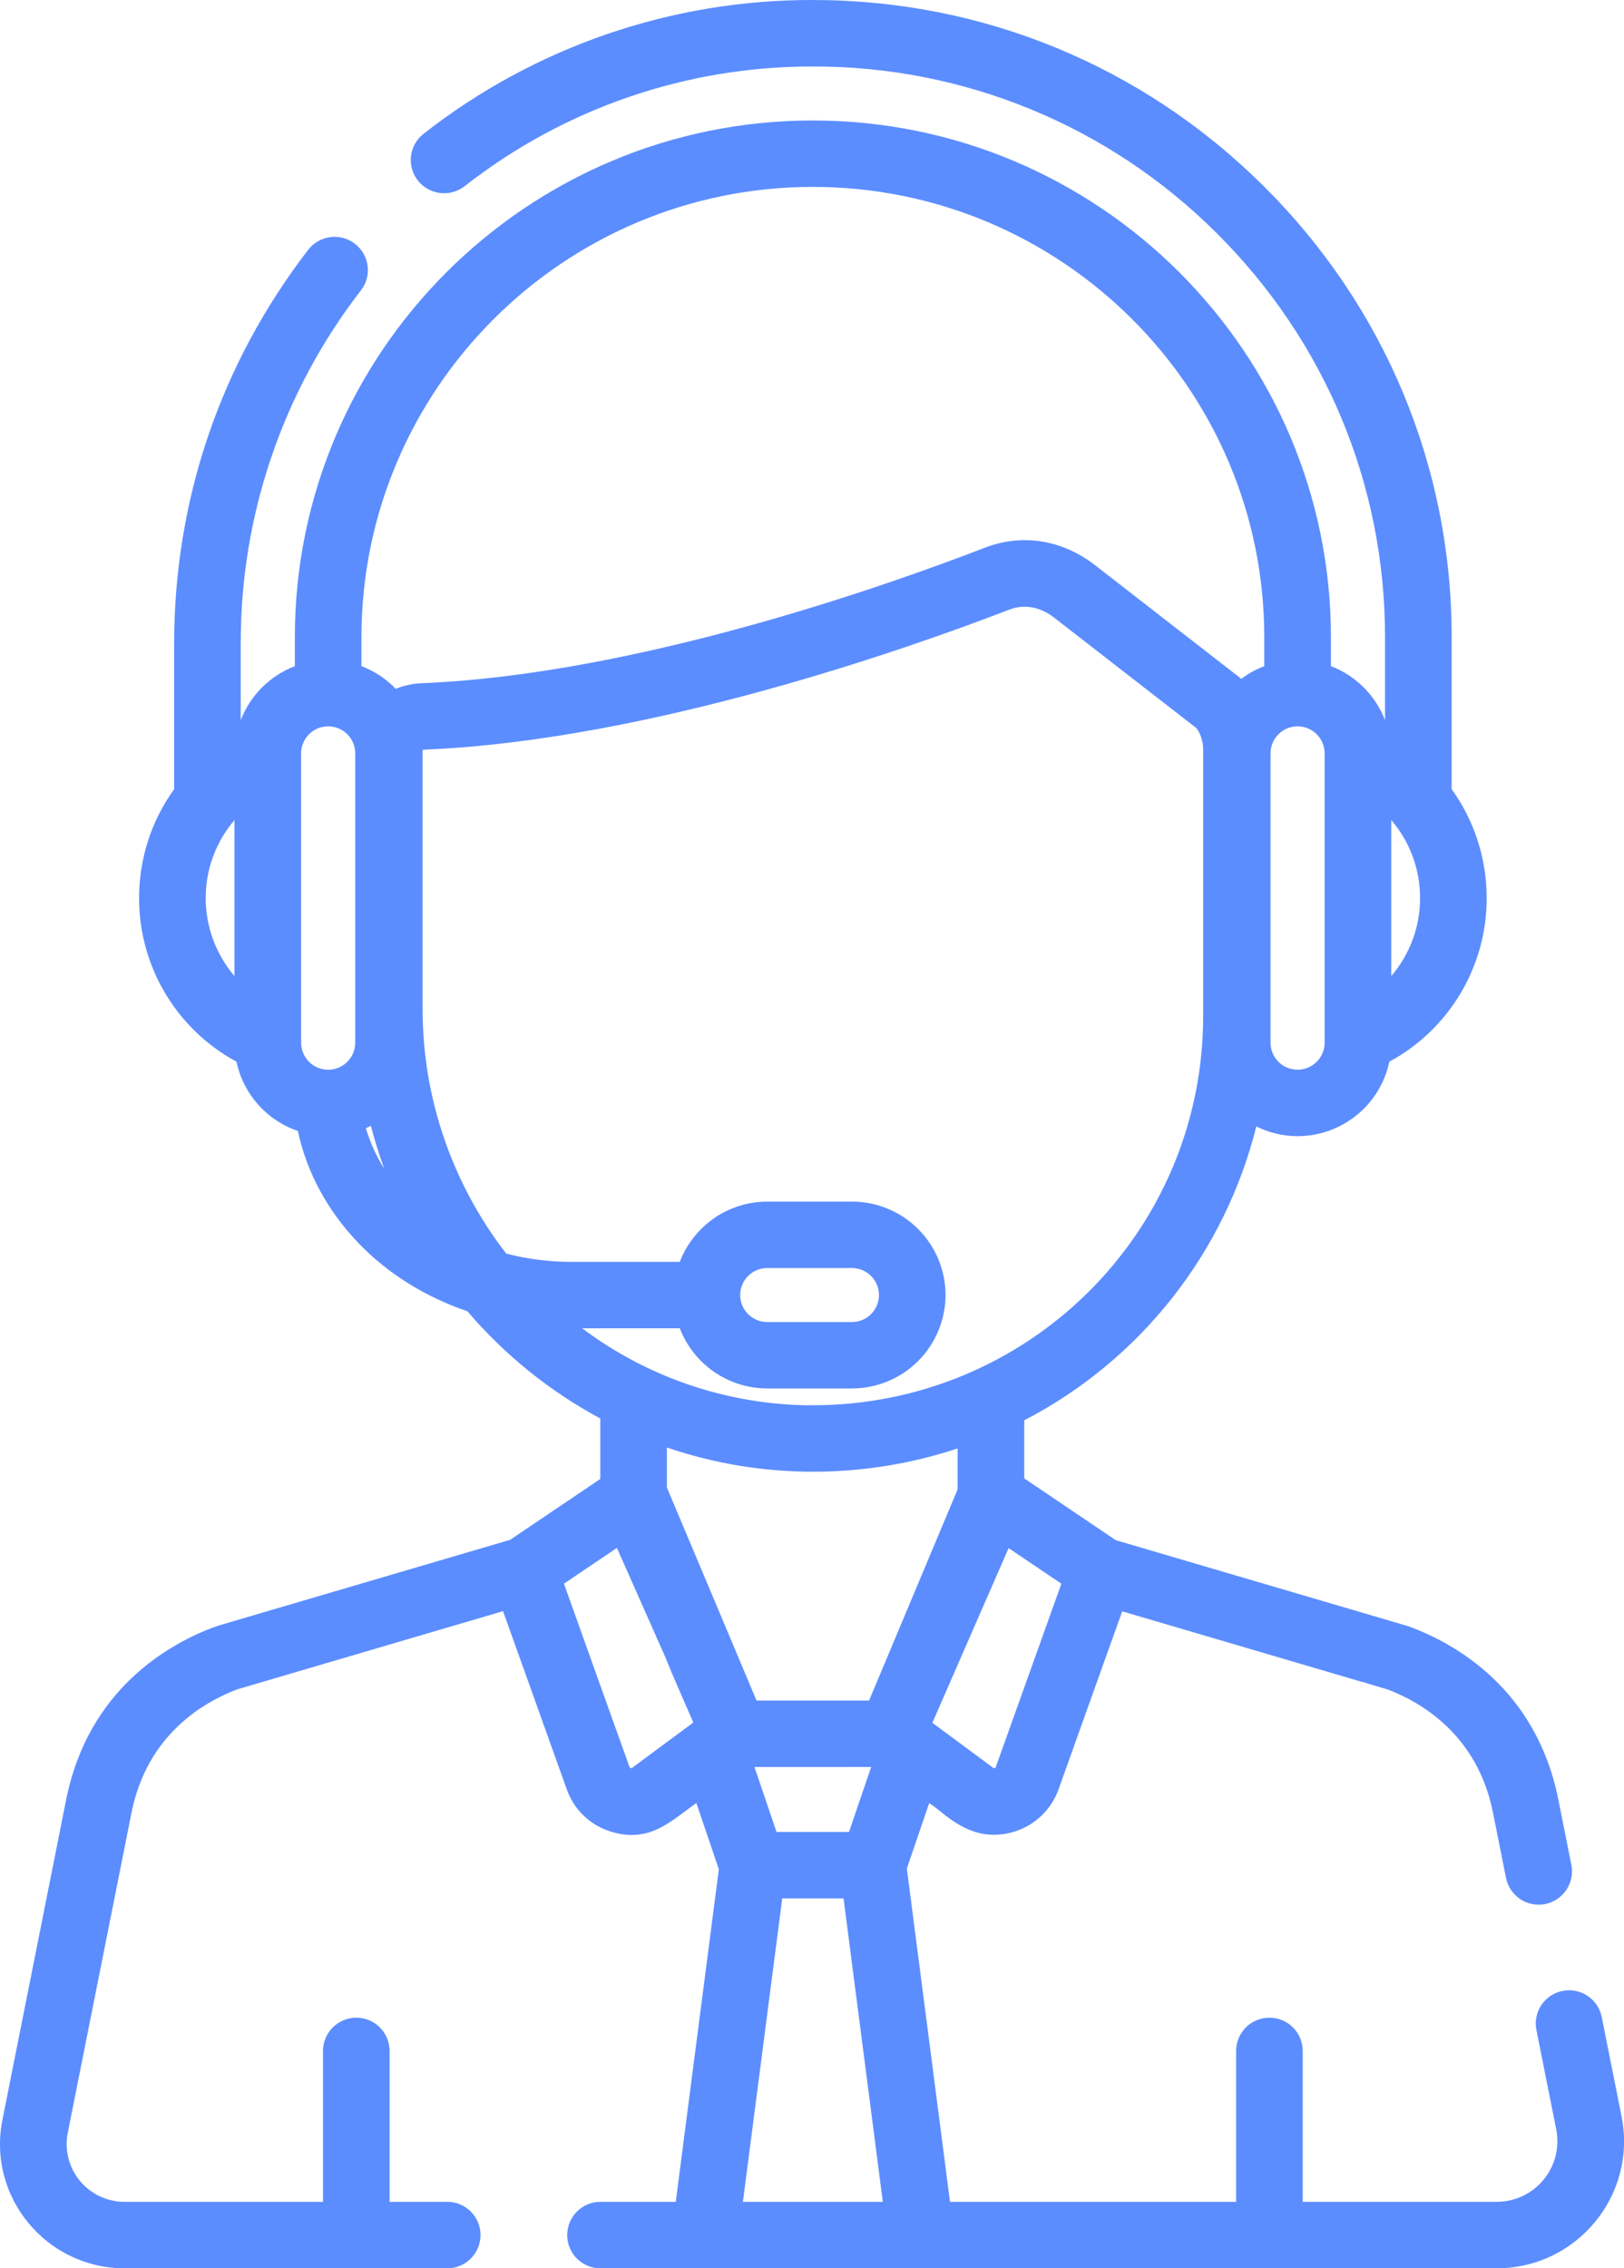 <?xml version="1.0" encoding="UTF-8"?> <svg xmlns="http://www.w3.org/2000/svg" viewBox="0 0 39.403 55.013" fill="none"><path d="M36.312 55.014H14.596C14.488 55.018 14.38 55 14.279 54.961C14.178 54.922 14.086 54.863 14.008 54.788C13.93 54.713 13.868 54.623 13.826 54.523C13.784 54.424 13.762 54.316 13.762 54.208C13.762 54.1 13.784 53.993 13.826 53.893C13.868 53.794 13.93 53.703 14.008 53.628C14.086 53.553 14.178 53.494 14.279 53.455C14.38 53.416 14.488 53.398 14.596 53.402H16.396L17.441 45.335L16.896 43.731C16.288 44.153 15.778 44.712 14.831 44.426C14.583 44.352 14.356 44.22 14.168 44.042C13.98 43.863 13.838 43.643 13.752 43.399L12.205 39.076L5.754 40.973C4.947 41.279 3.571 42.067 3.192 43.958L1.644 51.728C1.604 51.932 1.609 52.142 1.66 52.343C1.711 52.544 1.806 52.732 1.938 52.892C2.07 53.052 2.236 53.181 2.424 53.269C2.612 53.357 2.817 53.403 3.025 53.402H7.837V49.743C7.837 49.529 7.922 49.324 8.074 49.172C8.225 49.021 8.431 48.935 8.645 48.935C8.86 48.935 9.065 49.021 9.217 49.172C9.368 49.324 9.453 49.529 9.453 49.743V53.402H10.825C10.933 53.398 11.041 53.416 11.142 53.455C11.243 53.494 11.335 53.553 11.413 53.628C11.49 53.703 11.552 53.794 11.595 53.893C11.637 53.993 11.659 54.1 11.659 54.208C11.659 54.316 11.637 54.424 11.595 54.523C11.552 54.623 11.49 54.713 11.413 54.788C11.335 54.863 11.243 54.922 11.142 54.961C11.041 55 10.933 55.018 10.825 55.014H3.024C1.12 55.014 -0.313 53.279 0.059 51.414L1.606 43.643C2.143 40.966 4.097 39.869 5.214 39.454L5.215 39.459L5.268 39.438V39.436C5.288 39.431 5.943 39.235 12.377 37.346L14.565 35.87V34.403C13.338 33.744 12.245 32.862 11.341 31.803C10.316 31.454 9.404 30.888 8.692 30.143C7.943 29.36 7.441 28.429 7.227 27.43C6.854 27.303 6.521 27.081 6.26 26.786C5.999 26.492 5.819 26.134 5.737 25.749C5.021 25.363 4.424 24.789 4.008 24.09C3.592 23.392 3.373 22.593 3.375 21.78C3.375 20.808 3.683 19.89 4.225 19.141V15.615C4.225 12.127 5.349 8.822 7.477 6.059C7.608 5.89 7.8 5.779 8.013 5.751C8.225 5.723 8.44 5.78 8.61 5.911C8.694 5.975 8.765 6.055 8.818 6.147C8.871 6.238 8.905 6.34 8.919 6.445C8.933 6.549 8.926 6.656 8.899 6.758C8.871 6.861 8.824 6.956 8.759 7.04C6.859 9.494 5.832 12.512 5.841 15.615V17.466C5.956 17.168 6.132 16.897 6.358 16.672C6.585 16.446 6.856 16.271 7.154 16.157V15.454C7.154 8.544 12.792 2.922 19.722 2.922C26.653 2.922 32.292 8.544 32.292 15.454V16.156C32.59 16.27 32.861 16.446 33.087 16.672C33.313 16.897 33.489 17.168 33.605 17.466V15.454C33.605 11.747 32.149 8.263 29.506 5.641C28.22 4.36 26.695 3.344 25.016 2.653C23.338 1.962 21.539 1.608 19.724 1.613C16.661 1.605 13.684 2.628 11.272 4.517C11.103 4.648 10.888 4.707 10.676 4.681C10.463 4.655 10.269 4.545 10.137 4.376C10.072 4.293 10.024 4.197 9.995 4.095C9.967 3.993 9.959 3.887 9.972 3.782C9.985 3.676 10.019 3.575 10.071 3.483C10.124 3.391 10.194 3.31 10.277 3.245C12.973 1.134 16.3 -0.009 19.724 0C23.841 0 27.717 1.596 30.645 4.499C33.596 7.423 35.222 11.316 35.222 15.454V19.141C35.763 19.89 36.071 20.808 36.071 21.781C36.073 22.594 35.854 23.393 35.438 24.091C35.022 24.79 34.425 25.364 33.709 25.75C33.601 26.261 33.322 26.719 32.916 27.047C32.511 27.376 32.005 27.556 31.483 27.556C31.124 27.556 30.785 27.469 30.482 27.32C30.102 28.84 29.404 30.261 28.433 31.49C27.462 32.719 26.241 33.727 24.851 34.448V35.856L27.073 37.355C34.62 39.574 34.152 39.435 34.202 39.453C35.319 39.869 37.273 40.965 37.809 43.642L38.126 45.23C38.167 45.44 38.124 45.658 38.005 45.836C37.885 46.014 37.7 46.138 37.49 46.18C37.28 46.221 37.061 46.178 36.883 46.059C36.705 45.939 36.582 45.754 36.54 45.544L36.223 43.958C35.846 42.067 34.469 41.279 33.663 40.973C33.301 40.868 33.177 40.832 33.064 40.79L33.062 40.797L27.228 39.08L25.683 43.399C25.596 43.642 25.453 43.862 25.265 44.04C25.078 44.218 24.852 44.35 24.604 44.426C23.527 44.749 22.881 43.921 22.544 43.734L22.003 45.319L23.05 53.402H29.992V49.743C29.992 49.637 30.013 49.532 30.053 49.434C30.094 49.336 30.153 49.247 30.228 49.172C30.303 49.097 30.392 49.038 30.491 48.997C30.589 48.956 30.694 48.936 30.799 48.936C30.905 48.936 31.011 48.956 31.109 48.997C31.207 49.037 31.296 49.096 31.371 49.171C31.446 49.246 31.506 49.335 31.546 49.433C31.587 49.531 31.608 49.636 31.608 49.743V53.402H36.312C36.53 53.402 36.745 53.354 36.942 53.262C37.139 53.169 37.313 53.034 37.451 52.866C37.59 52.698 37.689 52.501 37.742 52.29C37.795 52.079 37.801 51.859 37.759 51.646L37.278 49.234C37.257 49.13 37.257 49.023 37.278 48.919C37.299 48.815 37.339 48.717 37.398 48.629C37.457 48.541 37.533 48.465 37.621 48.407C37.709 48.348 37.808 48.307 37.912 48.287C38.016 48.266 38.123 48.266 38.227 48.286C38.332 48.307 38.431 48.347 38.519 48.406C38.607 48.465 38.683 48.541 38.742 48.629C38.801 48.717 38.842 48.816 38.863 48.92L39.344 51.331C39.724 53.236 38.264 55.014 36.312 55.014ZM33.756 23.673C34.208 23.146 34.457 22.474 34.455 21.78C34.456 21.086 34.208 20.415 33.756 19.889V23.673ZM4.991 21.78C4.991 22.492 5.248 23.157 5.689 23.673V19.89C5.238 20.416 4.99 21.086 4.991 21.78ZM8.619 18.272C8.619 18.098 8.55 17.931 8.427 17.808C8.304 17.685 8.137 17.616 7.962 17.616C7.788 17.616 7.621 17.685 7.498 17.808C7.375 17.931 7.306 18.098 7.306 18.272V25.288C7.306 25.462 7.375 25.629 7.498 25.752C7.621 25.876 7.788 25.945 7.962 25.945C8.137 25.945 8.304 25.876 8.427 25.752C8.55 25.629 8.619 25.462 8.619 25.288V18.272ZM24.472 37.547L22.622 41.784L24.098 42.875C24.12 42.893 24.153 42.883 24.161 42.856L25.752 38.41L24.472 37.547ZM30.827 25.288C30.827 25.462 30.896 25.629 31.019 25.752C31.142 25.875 31.309 25.944 31.483 25.944C31.657 25.944 31.824 25.875 31.947 25.752C32.07 25.629 32.14 25.462 32.14 25.288V18.272C32.14 18.098 32.07 17.931 31.947 17.808C31.824 17.685 31.657 17.616 31.483 17.616C31.309 17.616 31.142 17.685 31.019 17.808C30.896 17.931 30.827 18.098 30.827 18.272V25.288ZM9.321 28.342C9.198 28.002 9.089 27.655 8.998 27.304C8.958 27.325 8.918 27.344 8.877 27.362C8.978 27.702 9.126 28.032 9.321 28.342ZM10.212 16.571C15.405 16.366 21.513 14.204 23.899 13.283C24.8 12.935 25.774 13.09 26.571 13.709L30.057 16.416C30.072 16.428 30.086 16.439 30.099 16.451C30.104 16.454 30.109 16.46 30.116 16.466C30.285 16.337 30.473 16.234 30.675 16.157V15.454C30.675 9.431 25.761 4.533 19.723 4.533C13.684 4.533 8.77 9.432 8.77 15.454V16.156C9.088 16.277 9.371 16.466 9.602 16.706C9.797 16.628 10.003 16.582 10.212 16.571ZM19.645 34.082C24.909 34.123 29.192 29.905 29.192 24.64V18.184C29.192 17.881 29.058 17.698 29.028 17.659L25.578 14.981C25.235 14.715 24.846 14.646 24.483 14.788C22.033 15.731 15.77 17.943 10.355 18.179L10.3 18.182C10.285 18.184 10.269 18.187 10.254 18.191V24.494C10.254 26.636 10.981 28.725 12.283 30.404C12.797 30.537 13.325 30.604 13.855 30.604H16.494C16.659 30.174 16.95 29.805 17.328 29.544C17.707 29.283 18.156 29.143 18.616 29.143H20.669C21.271 29.142 21.849 29.381 22.275 29.806C22.701 30.231 22.941 30.808 22.942 31.41C22.94 32.012 22.7 32.588 22.274 33.012C21.848 33.437 21.271 33.675 20.669 33.675H18.616C18.156 33.674 17.707 33.535 17.329 33.275C16.95 33.014 16.659 32.645 16.494 32.216H14.126C15.719 33.412 17.653 34.066 19.645 34.083V34.082ZM18.616 32.064H20.669C20.843 32.064 21.01 31.996 21.133 31.873C21.256 31.751 21.326 31.584 21.326 31.41C21.326 31.236 21.257 31.069 21.134 30.946C21.01 30.823 20.843 30.754 20.669 30.754H18.616C18.442 30.754 18.275 30.823 18.152 30.946C18.028 31.069 17.959 31.236 17.959 31.41C17.959 31.77 18.254 32.064 18.616 32.064ZM16.822 41.777C14.878 37.329 18.09 44.584 14.968 37.542L13.683 38.409C14.04 39.412 14.888 41.778 15.274 42.856C15.284 42.882 15.315 42.893 15.338 42.875L16.822 41.777ZM18.356 41.244H21.086L23.235 36.122V35.129C22.08 35.514 20.885 35.694 19.724 35.694C18.503 35.694 17.309 35.492 16.181 35.107V36.077L16.199 36.12L18.356 41.244ZM18.306 42.856L18.841 44.432H20.599L21.137 42.855L18.306 42.856ZM21.42 53.402L20.467 46.044H18.979L18.025 53.402H21.42Z" fill="#5C8DFF"></path></svg> 